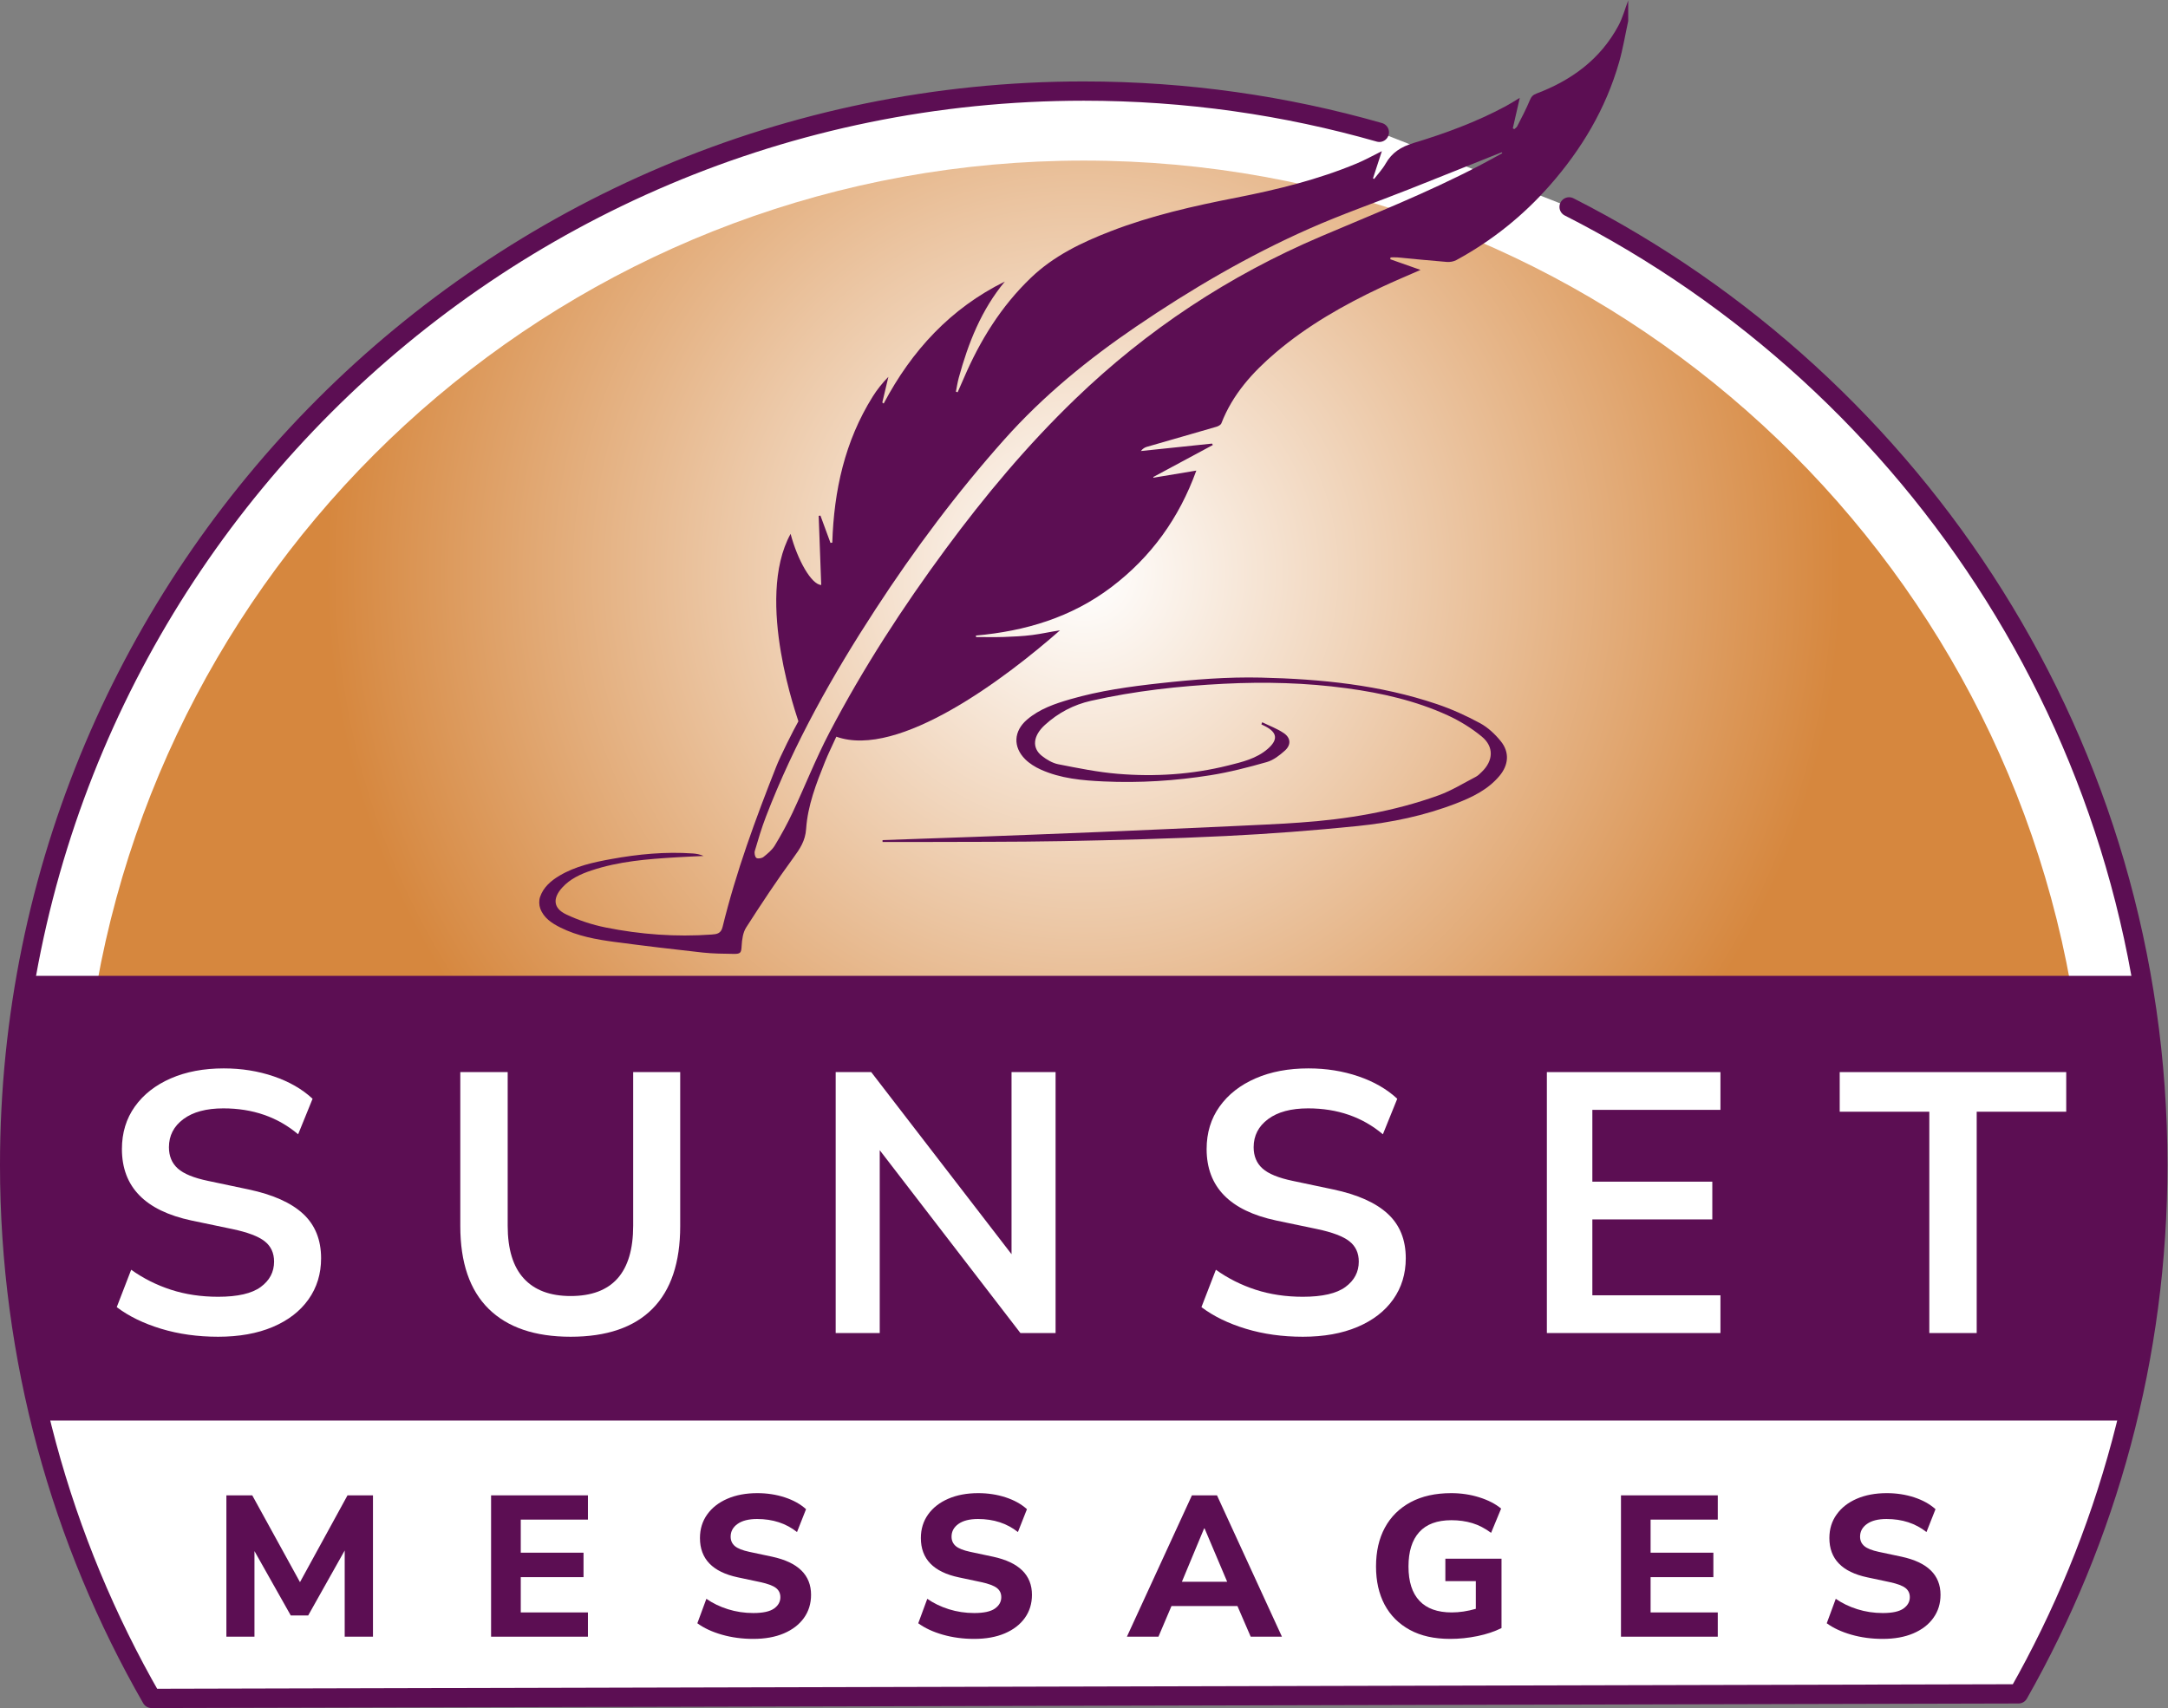 <?xml version="1.0" encoding="UTF-8" standalone="no"?>
<svg
   xmlns:dc="http://purl.org/dc/elements/1.1/"
   xmlns:cc="http://creativecommons.org/ns#"
   xmlns:rdf="http://www.w3.org/1999/02/22-rdf-syntax-ns#"
   xmlns:svg="http://www.w3.org/2000/svg"
   xmlns="http://www.w3.org/2000/svg"
   xmlns:sodipodi="http://sodipodi.sourceforge.net/DTD/sodipodi-0.dtd"
   xmlns:inkscape="http://www.inkscape.org/namespaces/inkscape"
   version="1.1"
   id="svg2"
   xml:space="preserve"
   width="510.956"
   height="402.643"
   viewBox="0 0 510.956 402.643"
   sodipodi:docname="original-logo.ai"><rect x="0" y="0" width="510.956" height="402.643" fill="#808080" stroke="none"/><defs
     id="defs6"><clipPath
       clipPathUnits="userSpaceOnUse"
       id="clipPath18"><path
         d="M 0,301.982 H 383.217 V 0 H 0 Z"
         id="path16" /></clipPath><radialGradient
       fx="0"
       fy="0"
       cx="0"
       cy="0"
       r="1"
       gradientUnits="userSpaceOnUse"
       gradientTransform="matrix(133.71,0,0,133.71,191.608,200.789)"
       spreadMethod="pad"
       id="radialGradient42"><stop
         style="stop-opacity:1;stop-color:#ffffff"
         offset="0"
         id="stop36" /><stop
         style="stop-opacity:1;stop-color:#ffffff"
         offset="0.01"
         id="stop38" /><stop
         style="stop-opacity:1;stop-color:#d6873e"
         offset="1"
         id="stop40" /></radialGradient><clipPath
       clipPathUnits="userSpaceOnUse"
       id="clipPath52"><path
         d="M 0,301.982 H 383.217 V 0 H 0 Z"
         id="path50" /></clipPath></defs><sodipodi:namedview
     pagecolor="#ffffff"
     bordercolor="#666666"
     borderopacity="1"
     objecttolerance="10"
     gridtolerance="10"
     guidetolerance="10"
     inkscape:pageopacity="0"
     inkscape:pageshadow="2"
     inkscape:window-width="640"
     inkscape:window-height="480"
     id="namedview4" /><g
     id="g10"
     inkscape:groupmode="layer"
     inkscape:label="original-logo"
     transform="matrix(1.333,0,0,-1.333,0,402.643)"><g
       id="g12"><g
         id="g14"
         clip-path="url(#clipPath18)"><g
           id="g20"
           transform="translate(277.425,265.472)"><path
             d="m 0,0 c 61.735,-31.363 104.087,-95.486 104.087,-169.421 0,-33.999 -8.954,-65.923 -24.632,-93.542 l -330.085,-0.805 c -15.962,27.802 -25.091,60.017 -25.091,94.347 0,104.81 85.093,189.902 189.903,189.902 18.124,0 35.66,-2.545 52.267,-7.295"
             style="fill:#ffffff;fill-opacity:1;fill-rule:evenodd;stroke:#5c0e53;stroke-width:3.409;stroke-linecap:round;stroke-linejoin:round;stroke-miterlimit:2.029;stroke-dasharray:none;stroke-opacity:1"
             id="path22" /></g></g></g><g
       id="g24"><g
         id="g26"><g
           id="g32"><g
             id="g34"><path
               d="m 17.119,127.918 h 348.979 c -14.841,82.9 -87.312,145.742 -174.49,145.742 v 0 C 104.431,273.66 31.96,210.818 17.119,127.918"
               style="fill:url(#radialGradient42);stroke:none"
               id="path44" /></g></g></g></g><g
       id="g46"><g
         id="g48"
         clip-path="url(#clipPath52)"><g
           id="g54"
           transform="translate(286.143,297.516)"><path
             d="m 0,0 c -3.192,-5.94 -8.284,-9.659 -14.478,-12 -0.626,-0.236 -0.923,-0.548 -1.183,-1.181 -0.648,-1.575 -1.459,-3.083 -2.23,-4.605 -0.104,-0.206 -0.345,-0.342 -0.524,-0.511 -0.084,0.049 -0.17,0.098 -0.255,0.147 0.407,1.778 0.812,3.556 1.23,5.386 -0.876,-0.522 -1.682,-1.044 -2.525,-1.497 -5.174,-2.779 -10.666,-4.794 -16.261,-6.488 -2.185,-0.661 -3.813,-1.671 -4.933,-3.649 -0.552,-0.977 -1.352,-1.814 -2.041,-2.714 -0.063,0.041 -0.125,0.083 -0.188,0.126 0.514,1.575 1.027,3.151 1.564,4.797 -1.57,-0.776 -2.965,-1.561 -4.431,-2.172 -6.872,-2.865 -14.078,-4.635 -21.349,-6.059 -7.531,-1.475 -14.978,-3.151 -22.163,-5.932 -5.167,-2 -10.065,-4.355 -14.116,-8.238 -5.263,-5.044 -9,-11.095 -11.852,-17.745 -0.357,-0.833 -0.729,-1.66 -1.095,-2.491 -0.102,0.036 -0.204,0.07 -0.306,0.105 0.167,0.825 0.29,1.662 0.511,2.472 1.685,6.153 3.994,12.009 8.145,17.001 -9.586,-4.732 -16.456,-12.191 -21.424,-21.576 -0.082,0.062 -0.162,0.123 -0.244,0.184 0.358,1.513 0.717,3.026 1.076,4.539 -1.069,-1.089 -1.997,-2.25 -2.779,-3.502 -4.93,-7.882 -6.849,-16.62 -7.139,-25.811 -0.106,-0.018 -0.211,-0.037 -0.318,-0.055 -0.593,1.612 -1.186,3.223 -1.779,4.834 -0.103,-0.017 -0.206,-0.034 -0.309,-0.051 0.149,-4.059 0.298,-8.117 0.449,-12.223 -1.733,0.066 -4.19,4.41 -5.416,9.043 -6.446,-11.74 1.422,-33.063 1.381,-33.149 -0.92,-1.612 -3.224,-6.252 -3.886,-7.931 -3.685,-9.316 -7.143,-18.712 -9.525,-28.46 -0.292,-1.195 -1.076,-1.262 -1.968,-1.325 -6.296,-0.447 -12.547,0.014 -18.716,1.255 -2.382,0.479 -4.76,1.268 -6.957,2.305 -2.306,1.086 -2.432,2.854 -0.698,4.759 1.415,1.557 3.267,2.391 5.207,3.035 4.818,1.598 9.829,1.996 14.852,2.299 1.64,0.098 3.283,0.167 4.925,0.248 -0.619,0.269 -1.242,0.392 -1.869,0.437 -4.87,0.346 -9.69,-0.116 -14.474,-0.989 -3.157,-0.575 -6.3,-1.257 -9.109,-2.921 -1.532,-0.907 -2.872,-2.053 -3.46,-3.788 -0.206,-0.61 -0.188,-1.417 0.033,-2.024 0.61,-1.678 2.036,-2.608 3.558,-3.371 3.039,-1.524 6.339,-2.117 9.66,-2.558 5.152,-0.682 10.313,-1.301 15.478,-1.867 1.839,-0.201 3.7,-0.211 5.552,-0.24 1.238,-0.019 1.293,0.269 1.361,1.438 0.064,1.1 0.23,2.348 0.803,3.241 2.674,4.166 5.404,8.305 8.326,12.297 1.17,1.599 2.13,3.013 2.272,5.125 0.278,4.155 1.799,8.043 3.341,11.884 0.562,1.399 1.24,2.752 2,4.428 11.02,-3.953 29.897,10.32 39.539,18.803 -1.651,-0.237 -3.269,-0.619 -4.908,-0.825 -1.658,-0.21 -3.336,-0.289 -5.008,-0.346 -1.637,-0.056 -3.274,-0.013 -4.912,-0.013 -0.012,0.088 -0.026,0.176 -0.038,0.265 8.734,0.777 16.875,3.203 23.944,8.555 7.05,5.339 11.99,12.208 15.031,20.62 -2.67,-0.445 -5.134,-0.854 -7.598,-1.263 v 0.131 c 3.506,1.885 7.01,3.768 10.515,5.652 -0.045,0.085 -0.09,0.168 -0.135,0.253 -4.195,-0.438 -8.389,-0.877 -12.584,-1.315 0.314,0.415 0.673,0.63 1.061,0.743 4.103,1.189 8.213,2.354 12.313,3.554 0.324,0.095 0.752,0.33 0.859,0.607 1.978,5.112 5.514,9.026 9.602,12.503 5.636,4.794 12.01,8.412 18.67,11.554 2.242,1.058 4.535,2.01 6.938,3.067 -1.875,0.661 -3.613,1.273 -5.351,1.886 0.018,0.11 0.034,0.219 0.051,0.33 0.405,0 0.812,0.032 1.213,-0.004 2.909,-0.266 5.814,-0.57 8.725,-0.799 0.555,-0.044 1.205,0.06 1.688,0.323 6.295,3.418 11.804,7.835 16.533,13.212 5.628,6.4 9.908,13.574 12.256,21.806 0.679,2.381 1.077,4.842 1.605,7.267 V 4.466 C 1.165,2.973 0.75,1.396 0,0 m -24.705,-24.807 c -9.045,-4.721 -18.522,-8.471 -27.895,-12.464 -16.234,-6.916 -30.725,-16.488 -43.434,-28.743 -8.442,-8.138 -15.94,-17.087 -22.893,-26.512 -7.628,-10.337 -14.609,-21.094 -20.568,-32.476 -2.406,-4.594 -4.307,-9.451 -6.515,-14.153 -0.936,-1.994 -2.001,-3.934 -3.141,-5.817 -0.481,-0.795 -1.261,-1.439 -2.001,-2.032 -0.299,-0.24 -0.984,-0.356 -1.255,-0.173 -0.263,0.176 -0.394,0.857 -0.285,1.23 0.603,2.042 1.208,4.092 1.973,6.077 4.998,13 11.803,25.053 19.384,36.686 6.877,10.552 14.395,20.623 22.787,30.034 6.857,7.691 14.76,14.143 23.244,19.916 9.712,6.607 19.825,12.54 30.568,17.304 5.785,2.566 11.784,4.652 17.676,6.983 5.33,2.108 10.646,4.253 15.969,6.38 0.154,0.063 0.311,0.117 0.466,0.176 l 0.083,-0.166 c -1.387,-0.752 -2.765,-1.521 -4.163,-2.25"
             style="fill:#5c0e53;fill-opacity:1;fill-rule:nonzero;stroke:none"
             id="path56" /></g><g
           id="g58"
           transform="translate(378.807,128.119)"><path
             d="m 0,0 c 1.772,-10.426 2.705,-21.139 2.705,-32.068 0,-15.09 -1.772,-29.772 -5.099,-43.849 h -369.612 c -3.333,14.077 -5.097,28.759 -5.097,43.849 0,10.929 0.925,21.642 2.701,32.068 z"
             style="fill:#5c0e53;fill-opacity:1;fill-rule:evenodd;stroke:none"
             id="path60" /></g><g
           id="g62"
           transform="translate(378.807,128.119)"><path
             d="m 0,0 c 1.772,-10.426 2.705,-21.139 2.705,-32.068 0,-15.09 -1.772,-29.772 -5.099,-43.849 h -369.612 c -3.333,14.077 -5.097,28.759 -5.097,43.849 0,10.929 0.925,21.642 2.701,32.068 z"
             style="fill:none;stroke:#5c0e53;stroke-width:2.732;stroke-linecap:round;stroke-linejoin:round;stroke-miterlimit:2.029;stroke-dasharray:none;stroke-opacity:1"
             id="path64" /></g><g
           id="g66"
           transform="translate(38.575,65.662)"><path
             d="m 0,0 c -3.623,0 -6.982,0.469 -10.081,1.408 -3.098,0.938 -5.717,2.214 -7.854,3.828 l 2.553,6.612 C -13.244,10.32 -10.898,9.142 -8.346,8.313 -5.793,7.484 -3.011,7.069 0,7.069 c 3.447,0 5.956,0.578 7.527,1.735 1.571,1.156 2.356,2.651 2.356,4.484 0,1.527 -0.557,2.727 -1.669,3.6 -1.113,0.872 -3.022,1.592 -5.727,2.16 l -7.201,1.505 c -8.203,1.745 -12.305,5.956 -12.305,12.633 0,2.88 0.764,5.389 2.29,7.527 1.528,2.138 3.645,3.796 6.351,4.975 2.704,1.178 5.824,1.767 9.36,1.767 3.141,0 6.086,-0.469 8.835,-1.407 2.749,-0.938 5.041,-2.259 6.874,-3.961 l -2.553,-6.283 c -3.623,3.054 -8.03,4.582 -13.222,4.582 -3.011,0 -5.367,-0.633 -7.07,-1.899 -1.701,-1.265 -2.552,-2.923 -2.552,-4.974 0,-1.571 0.524,-2.825 1.57,-3.763 1.048,-0.939 2.837,-1.67 5.368,-2.193 l 7.135,-1.506 c 4.32,-0.916 7.538,-2.356 9.655,-4.32 2.115,-1.963 3.173,-4.582 3.173,-7.854 0,-2.749 -0.741,-5.172 -2.225,-7.266 C 14.486,4.516 12.382,2.891 9.655,1.735 6.927,0.579 3.709,0 0,0"
             style="fill:#ffffff;fill-opacity:1;fill-rule:nonzero;stroke:none"
             id="path68" /></g><g
           id="g70"
           transform="translate(100.888,65.662)"><path
             d="m 0,0 c -6.327,0 -11.161,1.648 -14.499,4.942 -3.337,3.294 -5.006,8.171 -5.006,14.629 v 27.23 h 8.378 V 19.637 c 0,-4.146 0.948,-7.255 2.847,-9.328 C -6.383,8.236 -3.622,7.2 0,7.2 c 7.374,0 11.061,4.146 11.061,12.437 v 27.164 h 8.314 V 19.571 C 19.375,13.113 17.738,8.236 14.465,4.942 11.193,1.648 6.37,0 0,0"
             style="fill:#ffffff;fill-opacity:1;fill-rule:nonzero;stroke:none"
             id="path72" /></g><g
           id="g74"
           transform="translate(147.753,66.316)"><path
             d="M 0,0 V 46.146 H 6.283 L 31.091,13.942 v 32.204 h 7.788 L 38.879,0 H 32.662 L 7.788,32.335 V 0 Z"
             style="fill:#ffffff;fill-opacity:1;fill-rule:nonzero;stroke:none"
             id="path76" /></g><g
           id="g78"
           transform="translate(230.356,65.662)"><path
             d="m 0,0 c -3.622,0 -6.982,0.469 -10.079,1.408 -3.099,0.938 -5.717,2.214 -7.856,3.828 l 2.553,6.612 C -13.244,10.32 -10.898,9.142 -8.346,8.313 -5.792,7.484 -3.011,7.069 0,7.069 c 3.447,0 5.956,0.578 7.527,1.735 1.571,1.156 2.356,2.651 2.356,4.484 0,1.527 -0.555,2.727 -1.669,3.6 -1.112,0.872 -3.022,1.592 -5.726,2.16 l -7.2,1.505 c -8.204,1.745 -12.307,5.956 -12.307,12.633 0,2.88 0.764,5.389 2.292,7.527 1.528,2.138 3.643,3.796 6.349,4.975 2.706,1.178 5.826,1.767 9.36,1.767 3.141,0 6.088,-0.469 8.837,-1.407 2.751,-0.938 5.037,-2.259 6.866,-3.961 l -2.541,-6.283 c -3.627,3.054 -8.034,4.582 -13.228,4.582 -3.01,0 -5.367,-0.633 -7.069,-1.899 -1.702,-1.265 -2.552,-2.923 -2.552,-4.974 0,-1.571 0.523,-2.825 1.571,-3.763 1.047,-0.939 2.836,-1.67 5.367,-2.193 l 7.134,-1.506 c 4.32,-0.916 7.539,-2.356 9.651,-4.32 2.124,-1.963 3.173,-4.582 3.173,-7.854 0,-2.749 -0.739,-5.172 -2.219,-7.266 C 14.493,4.516 12.382,2.891 9.654,1.735 6.927,0.579 3.709,0 0,0"
             style="fill:#ffffff;fill-opacity:1;fill-rule:nonzero;stroke:none"
             id="path80" /></g><g
           id="g82"
           transform="translate(273.494,66.316)"><path
             d="M 0,0 V 46.146 H 30.689 V 39.469 H 8.042 V 26.771 H 29.25 V 20.094 H 8.042 V 6.676 H 30.689 V 0 Z"
             style="fill:#ffffff;fill-opacity:1;fill-rule:nonzero;stroke:none"
             id="path84" /></g><g
           id="g86"
           transform="translate(341.112,66.316)"><path
             d="m 0,0 v 39.141 h -15.842 v 7.005 H 24.207 V 39.141 H 8.378 V 0 Z"
             style="fill:#ffffff;fill-opacity:1;fill-rule:nonzero;stroke:none"
             id="path88" /></g><g
           id="g90"
           transform="translate(40.026,12.618)"><path
             d="m 0,0 v 24.995 h 4.574 l 8.438,-15.351 8.403,15.351 h 4.502 V 0 H 20.918 V 15.245 L 14.465,3.758 H 11.381 L 4.964,15.139 V 0 Z"
             style="fill:#5c0e53;fill-opacity:1;fill-rule:nonzero;stroke:none"
             id="path92" /></g><g
           id="g94"
           transform="translate(86.826,12.618)"><path
             d="m 0,0 v 24.995 h 17.125 v -4.29 H 5.247 v -5.85 H 16.344 V 10.53 H 5.247 V 4.29 H 17.125 V 0 Z"
             style="fill:#5c0e53;fill-opacity:1;fill-rule:nonzero;stroke:none"
             id="path96" /></g><g
           id="g98"
           transform="translate(133.187,12.228)"><path
             d="m 0,0 c -1.962,0 -3.811,0.248 -5.549,0.744 -1.737,0.497 -3.185,1.171 -4.343,2.021 l 1.596,4.326 C -7.185,6.311 -5.915,5.697 -4.485,5.247 -3.055,4.799 -1.56,4.574 0,4.574 c 1.702,0 2.925,0.266 3.67,0.797 0.744,0.532 1.116,1.2 1.116,2.003 0,0.686 -0.26,1.231 -0.78,1.631 -0.519,0.403 -1.43,0.745 -2.73,1.029 l -4.006,0.851 c -4.467,0.946 -6.701,3.261 -6.701,6.949 0,1.584 0.426,2.972 1.276,4.166 0.851,1.194 2.039,2.121 3.564,2.783 1.524,0.662 3.291,0.992 5.3,0.992 1.725,0 3.345,-0.248 4.857,-0.744 1.513,-0.496 2.766,-1.193 3.759,-2.092 L 7.729,18.897 c -1.938,1.537 -4.29,2.305 -7.055,2.305 -1.489,0 -2.642,-0.289 -3.457,-0.869 -0.816,-0.578 -1.223,-1.329 -1.223,-2.251 0,-0.685 0.248,-1.241 0.744,-1.667 0.497,-0.425 1.36,-0.767 2.588,-1.028 L 3.333,14.536 C 7.919,13.544 10.211,11.299 10.211,7.8 10.211,6.24 9.791,4.875 8.952,3.705 8.114,2.535 6.931,1.625 5.407,0.975 3.882,0.326 2.079,0 0,0"
             style="fill:#5c0e53;fill-opacity:1;fill-rule:nonzero;stroke:none"
             id="path100" /></g><g
           id="g102"
           transform="translate(172.244,12.228)"><path
             d="m 0,0 c -1.961,0 -3.811,0.248 -5.549,0.744 -1.737,0.497 -3.184,1.171 -4.343,2.021 l 1.596,4.326 C -7.185,6.311 -5.914,5.697 -4.485,5.247 -3.055,4.799 -1.56,4.574 0,4.574 c 1.702,0 2.925,0.266 3.67,0.797 0.744,0.532 1.116,1.2 1.116,2.003 0,0.686 -0.259,1.231 -0.78,1.631 -0.519,0.403 -1.429,0.745 -2.73,1.029 l -4.006,0.851 c -4.467,0.946 -6.701,3.261 -6.701,6.949 0,1.584 0.426,2.972 1.276,4.166 0.851,1.194 2.039,2.121 3.564,2.783 1.524,0.662 3.291,0.992 5.3,0.992 1.726,0 3.345,-0.248 4.857,-0.744 1.514,-0.496 2.766,-1.193 3.759,-2.092 L 7.729,18.897 c -1.938,1.537 -4.29,2.305 -7.055,2.305 -1.489,0 -2.642,-0.289 -3.457,-0.869 -0.816,-0.578 -1.223,-1.329 -1.223,-2.251 0,-0.685 0.248,-1.241 0.744,-1.667 0.497,-0.425 1.36,-0.767 2.588,-1.028 L 3.333,14.536 C 7.919,13.544 10.211,11.299 10.211,7.8 10.211,6.24 9.792,4.875 8.952,3.705 8.114,2.535 6.931,1.625 5.407,0.975 3.882,0.326 2.081,0 0,0"
             style="fill:#5c0e53;fill-opacity:1;fill-rule:nonzero;stroke:none"
             id="path104" /></g><g
           id="g106"
           transform="translate(212.893,31.764)"><path
             d="M 0,0 -3.927,-9.431 H 4.077 L 0.082,0 Z M -13.65,-19.145 -2.155,5.85 H 2.277 L 13.759,-19.145 H 8.236 l -2.345,5.424 H -5.768 l -2.305,-5.424 z"
             style="fill:#5c0e53;fill-opacity:1;fill-rule:nonzero;stroke:none"
             id="path108" /></g><g
           id="g110"
           transform="translate(256.406,12.228)"><path
             d="m 0,0 c -2.823,0 -5.195,0.532 -7.145,1.595 -1.95,1.064 -3.437,2.553 -4.46,4.468 -1.009,1.914 -1.513,4.16 -1.513,6.736 0,2.648 0.518,4.941 1.568,6.878 1.05,1.939 2.577,3.439 4.555,4.503 1.991,1.064 4.377,1.595 7.172,1.595 1.746,0 3.409,-0.248 4.978,-0.744 C 6.723,24.535 8.005,23.873 9,23.045 l -1.773,-4.29 c -1.091,0.805 -2.195,1.378 -3.327,1.72 -1.145,0.344 -2.373,0.514 -3.695,0.514 -2.523,0 -4.419,-0.702 -5.687,-2.109 -1.268,-1.406 -1.895,-3.433 -1.895,-6.081 0,-2.67 0.641,-4.691 1.936,-6.063 1.282,-1.37 3.191,-2.056 5.714,-2.056 1.35,0 2.768,0.213 4.254,0.638 v 4.893 h -5.386 v 3.971 H 9.068 V 1.915 C 7.841,1.301 6.423,0.828 4.814,0.496 3.204,0.166 1.609,0 0,0"
             style="fill:#5c0e53;fill-opacity:1;fill-rule:nonzero;stroke:none"
             id="path112" /></g><g
           id="g114"
           transform="translate(286.597,12.618)"><path
             d="m 0,0 v 24.995 h 17.114 v -4.29 H 5.236 v -5.85 h 11.1 V 10.53 H 5.236 V 4.29 H 17.114 V 0 Z"
             style="fill:#5c0e53;fill-opacity:1;fill-rule:nonzero;stroke:none"
             id="path116" /></g><g
           id="g118"
           transform="translate(332.879,12.228)"><path
             d="M 0,0 C -1.964,0 -3.818,0.248 -5.55,0.744 -7.282,1.241 -8.741,1.915 -9.9,2.765 l 1.595,4.326 C -7.186,6.311 -5.918,5.697 -4.486,5.247 -3.055,4.799 -1.568,4.574 0,4.574 c 1.705,0 2.918,0.266 3.668,0.797 0.737,0.532 1.118,1.2 1.118,2.003 0,0.686 -0.259,1.231 -0.777,1.631 C 3.491,9.408 2.577,9.75 1.268,10.034 l -3.995,0.851 c -4.473,0.946 -6.709,3.261 -6.709,6.949 0,1.584 0.422,2.972 1.281,4.166 0.846,1.194 2.032,2.121 3.56,2.783 1.527,0.662 3.299,0.992 5.304,0.992 1.718,0 3.341,-0.248 4.855,-0.744 1.513,-0.496 2.768,-1.193 3.763,-2.092 L 7.732,18.897 c -1.95,1.537 -4.296,2.305 -7.064,2.305 -1.486,0 -2.632,-0.289 -3.45,-0.869 -0.818,-0.578 -1.227,-1.329 -1.227,-2.251 0,-0.685 0.245,-1.241 0.75,-1.667 0.491,-0.425 1.35,-0.767 2.577,-1.028 L 3.327,14.536 C 7.923,13.544 10.214,11.299 10.214,7.8 10.214,6.24 9.791,4.875 8.945,3.705 8.114,2.535 6.927,1.625 5.4,0.975 3.886,0.326 2.073,0 0,0"
             style="fill:#5c0e53;fill-opacity:1;fill-rule:nonzero;stroke:none"
             id="path120" /></g><g
           id="g122"
           transform="translate(223.161,174.332)"><path
             d="M 0,0 C 1.285,-0.631 2.658,-1.13 3.828,-1.928 5.065,-2.772 5.133,-4.006 4.015,-5.013 3.082,-5.851 1.984,-6.709 0.814,-7.042 -2.465,-7.975 -5.789,-8.835 -9.151,-9.37 c -6.239,-0.994 -12.543,-1.389 -18.864,-1.097 -3.807,0.176 -7.625,0.506 -11.162,2.113 -0.986,0.448 -1.969,1.056 -2.73,1.815 -2.198,2.2 -2.028,4.982 0.331,7.004 2.221,1.904 4.931,2.817 7.673,3.614 5.182,1.504 10.504,2.236 15.853,2.825 5.923,0.652 11.856,1.132 17.818,0.994 C 10.345,7.653 20.821,6.62 30.912,3.2 c 2.617,-0.886 5.174,-2.044 7.604,-3.361 1.395,-0.755 2.656,-1.942 3.665,-3.187 1.592,-1.965 1.393,-4.213 -0.237,-6.151 -2.019,-2.403 -4.743,-3.724 -7.583,-4.83 -5.651,-2.2 -11.56,-3.423 -17.55,-4.032 -7.758,-0.79 -15.546,-1.38 -23.335,-1.762 -9.541,-0.468 -19.096,-0.72 -28.647,-0.899 -8.88,-0.166 -17.763,-0.114 -26.644,-0.155 -1.769,-0.008 -3.537,0 -5.307,0 v 0.335 c 5.48,0.192 10.962,0.374 16.444,0.578 7.16,0.269 14.321,0.539 21.48,0.838 8.049,0.335 16.096,0.694 24.144,1.063 3.881,0.178 7.764,0.349 11.638,0.617 8.402,0.579 16.667,1.954 24.609,4.824 2.288,0.828 4.402,2.148 6.578,3.276 0.401,0.208 0.738,0.56 1.069,0.882 2.032,1.972 2.171,4.43 -0.012,6.23 C 37.01,-1.036 34.934,0.245 32.79,1.226 27.149,3.809 21.147,5.165 15.011,6.001 7.777,6.987 0.517,7.174 -6.758,6.807 -14.666,6.408 -22.526,5.54 -30.262,3.794 -33.342,3.1 -36.075,1.662 -38.411,-0.47 c -2.105,-1.92 -2.345,-4.059 -0.541,-5.478 0.844,-0.664 1.875,-1.279 2.907,-1.481 3.481,-0.685 6.982,-1.396 10.508,-1.691 6.563,-0.55 13.116,-0.128 19.521,1.473 2.446,0.612 4.992,1.192 7.003,2.945 1.844,1.607 1.702,2.887 -0.469,4.002 -0.218,0.112 -0.44,0.216 -0.66,0.324 C -0.095,-0.251 -0.048,-0.125 0,0"
             style="fill:#5c0e53;fill-opacity:1;fill-rule:nonzero;stroke:none"
             id="path124" /></g></g></g></g></svg>
